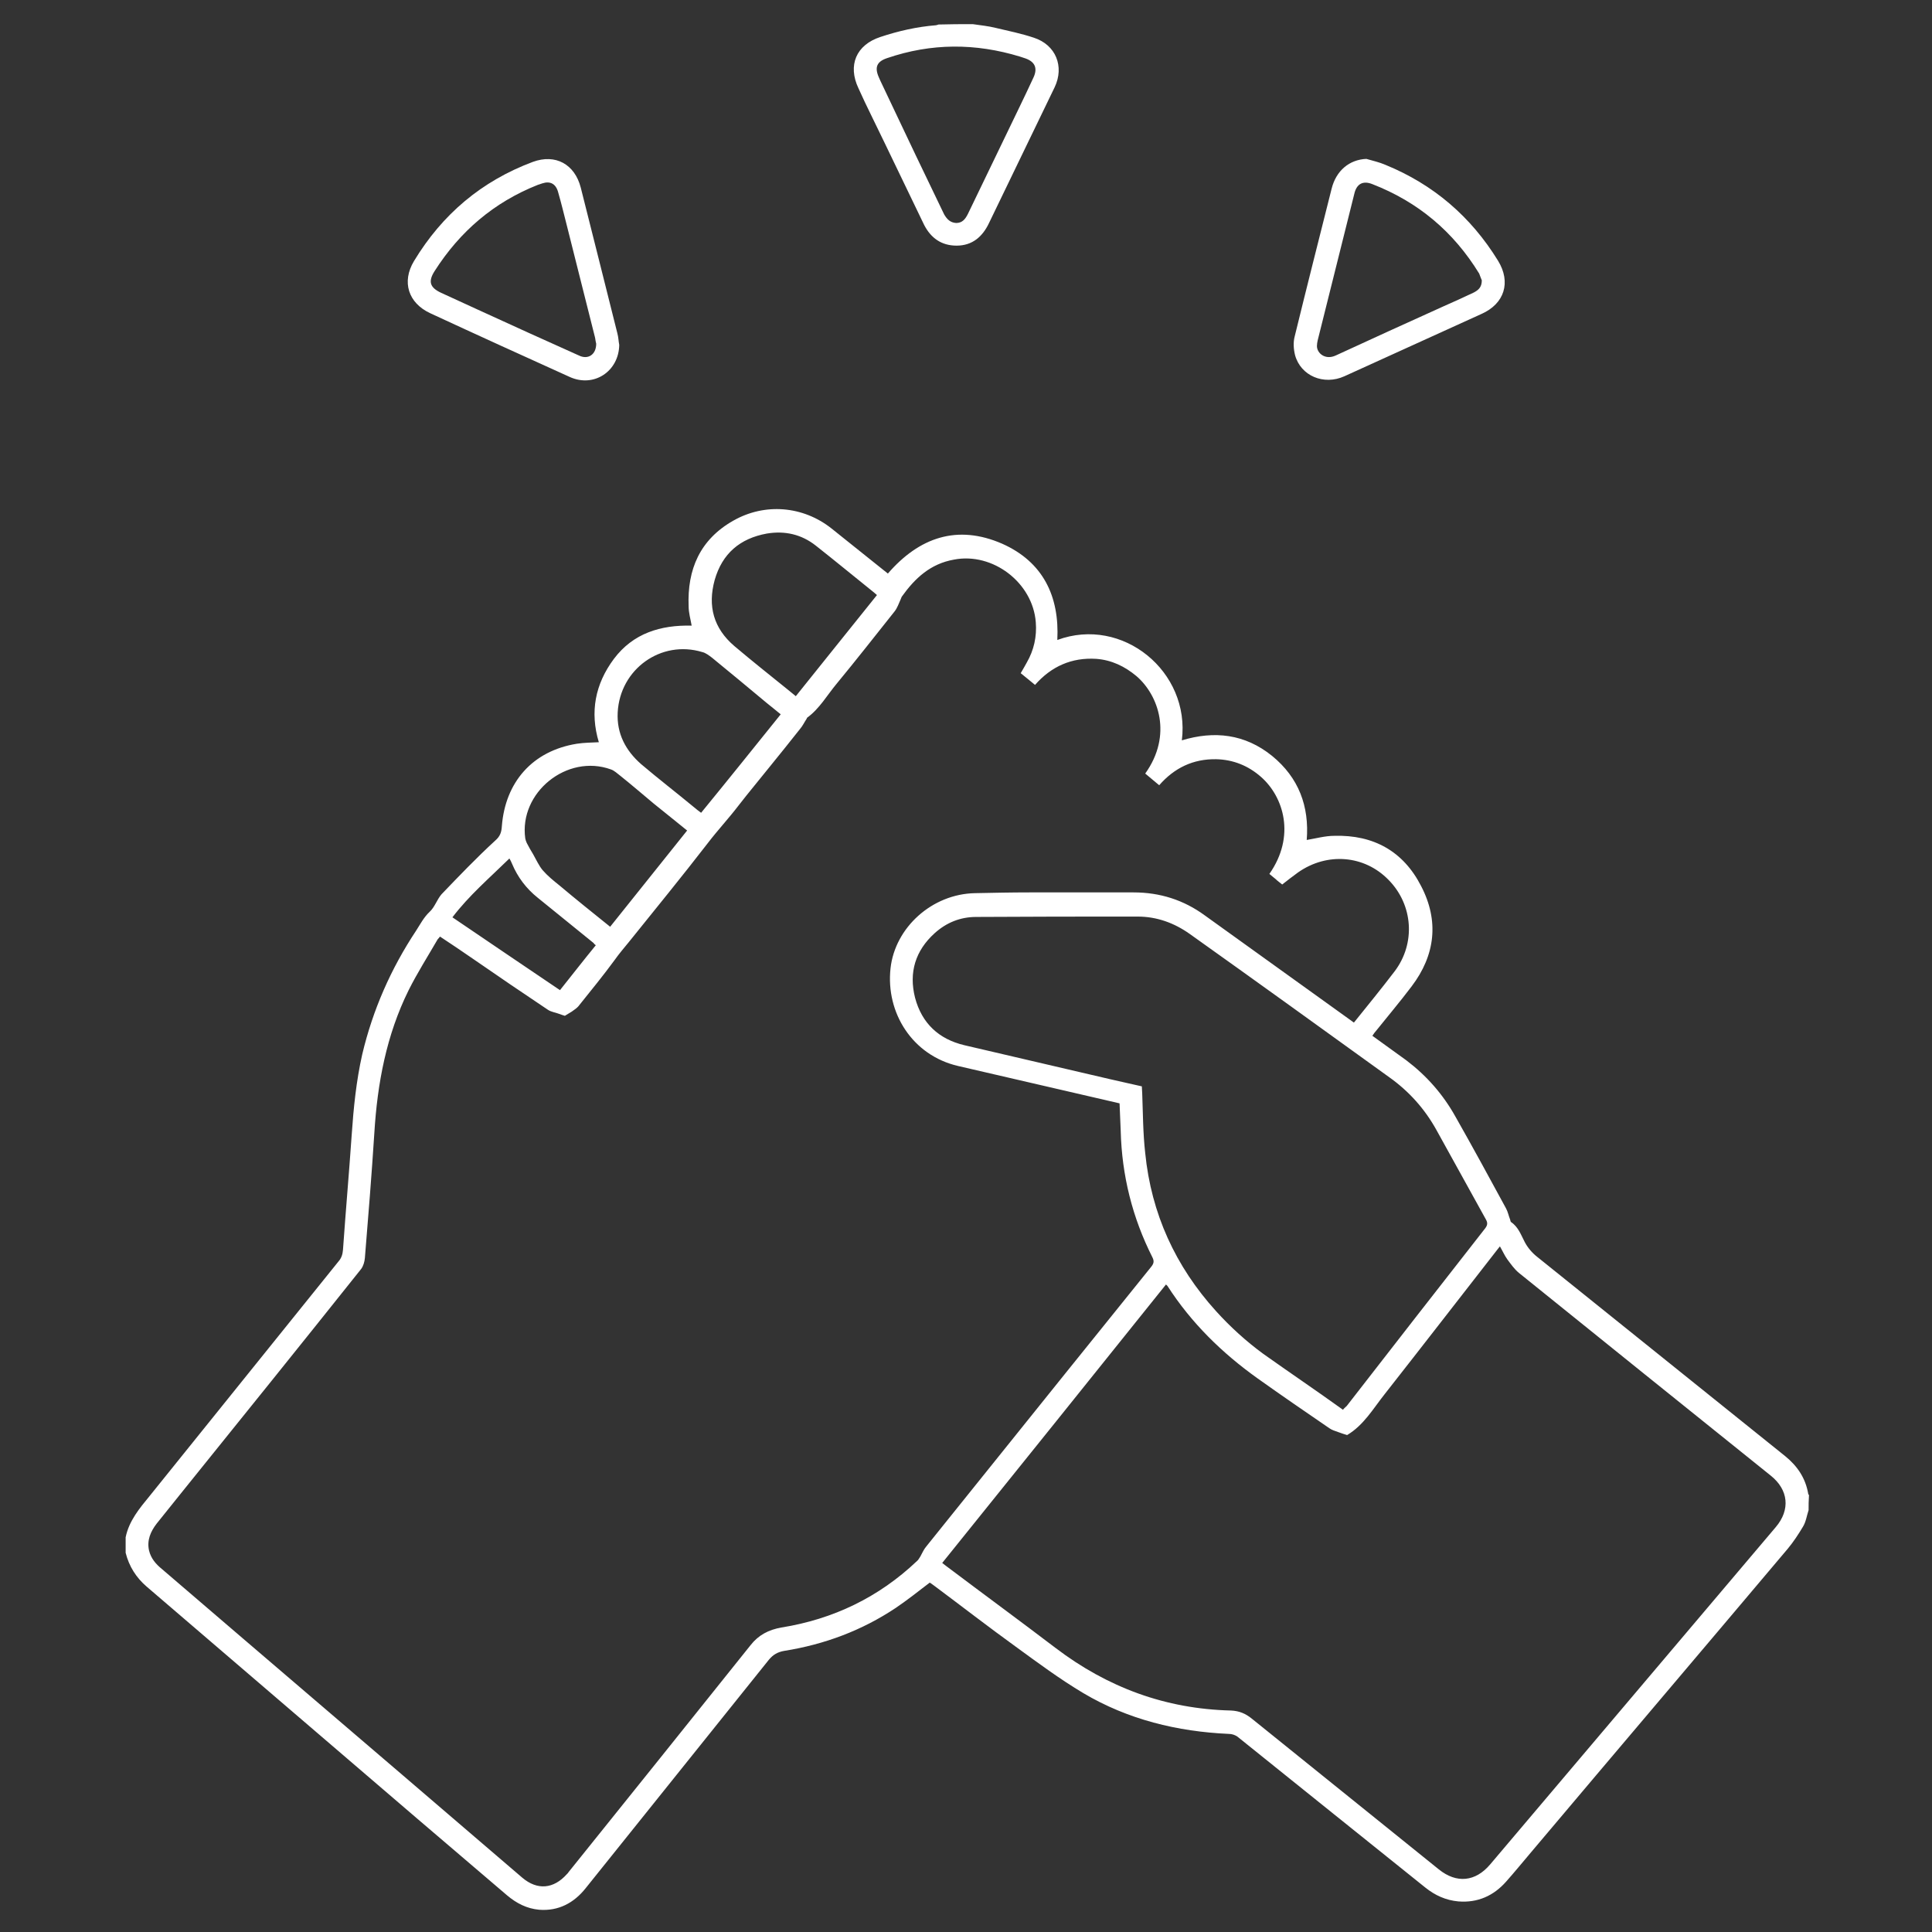 <svg width="64" height="64" viewBox="0 0 64 64" fill="none" xmlns="http://www.w3.org/2000/svg">
<rect x="0" y="0" width="64" height="64" fill="#333333" stroke="none"/>
<path d="M59.912 50.025C59.85 50.212 59.825 50.413 59.725 50.575C59.575 50.825 59.412 51.075 59.225 51.3C56.4 54.65 53.562 57.987 50.737 61.337C50.45 61.675 50.175 62.013 49.887 62.337C49.475 62.8 48.95 63.038 48.312 62.987C47.9 62.95 47.537 62.788 47.212 62.525C46.2 61.712 45.187 60.9 44.175 60.087C43.112 59.237 42.05 58.375 40.987 57.525C40.912 57.475 40.812 57.438 40.712 57.438C39 57.362 37.362 56.962 35.887 56.087C35.112 55.625 34.387 55.087 33.65 54.55C32.75 53.9 31.862 53.212 30.975 52.55C30.912 52.5 30.85 52.462 30.8 52.425C30.425 52.712 30.062 53 29.675 53.263C28.55 54.013 27.312 54.475 25.975 54.688C25.762 54.725 25.612 54.812 25.475 54.975C23.45 57.5 21.425 60.025 19.4 62.55C19.012 63.038 18.5 63.312 17.862 63.263C17.45 63.225 17.112 63.05 16.8 62.788C15.8 61.938 14.812 61.087 13.812 60.237C10.825 57.675 7.85 55.125 4.862 52.562C4.512 52.263 4.275 51.888 4.162 51.438C4.162 51.263 4.162 51.1 4.162 50.925C4.275 50.375 4.625 49.962 4.962 49.55C7.05 46.962 9.125 44.375 11.212 41.788C11.312 41.675 11.35 41.55 11.362 41.4C11.45 40.138 11.562 38.875 11.65 37.6C11.712 36.7 11.8 35.812 12 34.925C12.35 33.45 12.95 32.087 13.787 30.825C13.925 30.613 14.037 30.387 14.237 30.2C14.4 30.05 14.475 29.8 14.625 29.625C15.2 29.025 15.787 28.413 16.4 27.85C16.575 27.7 16.612 27.562 16.625 27.363C16.737 25.925 17.625 24.875 19.112 24.637C19.35 24.6 19.6 24.6 19.837 24.587C19.537 23.587 19.712 22.663 20.337 21.825C20.975 20.975 21.887 20.7 22.912 20.725C22.875 20.512 22.812 20.3 22.812 20.087C22.762 18.863 23.187 17.875 24.287 17.25C25.337 16.65 26.6 16.762 27.537 17.5C28.162 18 28.787 18.5 29.412 19C30.45 17.8 31.712 17.363 33.2 18.012C34.55 18.613 35.1 19.75 35.025 21.2C37.187 20.4 39.437 22.25 39.15 24.525C40.225 24.2 41.237 24.312 42.137 25.038C43.025 25.762 43.375 26.712 43.287 27.825C43.587 27.775 43.9 27.688 44.2 27.688C45.5 27.65 46.487 28.2 47.075 29.35C47.675 30.5 47.55 31.637 46.762 32.675C46.375 33.188 45.962 33.675 45.562 34.175C45.525 34.212 45.5 34.263 45.462 34.312C45.837 34.587 46.212 34.85 46.587 35.125C47.262 35.638 47.8 36.25 48.212 36.987C48.787 38 49.337 39.013 49.887 40.025C49.95 40.138 49.975 40.275 50.025 40.4C50.037 40.438 50.037 40.475 50.062 40.487C50.3 40.65 50.387 40.913 50.512 41.15C50.612 41.337 50.75 41.5 50.925 41.638C53.662 43.837 56.4 46.038 59.137 48.237C59.537 48.562 59.812 48.962 59.9 49.487C59.9 49.5 59.912 49.513 59.925 49.525C59.912 49.712 59.912 49.875 59.912 50.025ZM14.575 31.025C14.55 31.062 14.525 31.087 14.5 31.113C14.175 31.675 13.825 32.225 13.537 32.8C12.8 34.288 12.5 35.888 12.4 37.538C12.312 38.913 12.2 40.3 12.087 41.675C12.075 41.8 12.037 41.938 11.962 42.038C10 44.5 8.025 46.95 6.05 49.4C5.762 49.763 5.475 50.112 5.187 50.475C4.987 50.737 4.862 51.025 4.937 51.362C5 51.625 5.162 51.812 5.362 51.975C8.9 55.013 12.45 58.038 15.987 61.075C16.425 61.45 16.862 61.825 17.3 62.2C17.8 62.625 18.337 62.575 18.775 62.087C18.8 62.062 18.825 62.038 18.837 62.013C20.85 59.513 22.85 57.013 24.862 54.5C25.125 54.163 25.462 53.987 25.887 53.913C27.6 53.638 29.112 52.913 30.375 51.712C30.425 51.675 30.45 51.612 30.487 51.562C30.55 51.45 30.6 51.325 30.687 51.225C32.225 49.312 33.75 47.413 35.287 45.5C36.237 44.325 37.187 43.138 38.137 41.962C38.225 41.85 38.237 41.775 38.175 41.65C37.512 40.337 37.162 38.938 37.125 37.462C37.112 37.163 37.1 36.862 37.087 36.55C35.3 36.138 33.512 35.725 31.737 35.312C30.225 34.962 29.337 33.55 29.5 32.075C29.65 30.725 30.875 29.613 32.3 29.587C32.9 29.575 33.5 29.562 34.1 29.562C35.25 29.562 36.4 29.562 37.55 29.562C38.425 29.562 39.212 29.812 39.912 30.325C41.512 31.475 43.112 32.625 44.712 33.775C44.75 33.8 44.8 33.837 44.85 33.875C45.312 33.3 45.762 32.75 46.2 32.175C46.9 31.25 46.812 29.975 46 29.15C45.2 28.325 43.962 28.225 43 28.9C42.825 29.025 42.65 29.163 42.475 29.3C42.4 29.238 42.325 29.188 42.262 29.125C42.187 29.062 42.112 29 42.05 28.95C42.925 27.7 42.525 26.4 41.775 25.738C41.35 25.363 40.85 25.163 40.287 25.15C39.525 25.137 38.9 25.438 38.4 26.012C38.237 25.875 38.087 25.75 37.937 25.625C38.85 24.35 38.375 23.025 37.65 22.4C37.262 22.075 36.825 21.863 36.312 21.825C35.5 21.775 34.825 22.075 34.287 22.688C34.125 22.55 33.962 22.425 33.812 22.3C33.887 22.175 33.95 22.062 34.012 21.95C34.25 21.538 34.35 21.087 34.312 20.613C34.212 19.3 32.887 18.288 31.6 18.538C30.825 18.675 30.312 19.15 29.875 19.762C29.862 19.788 29.85 19.812 29.837 19.85C29.775 19.988 29.725 20.137 29.637 20.25C29 21.05 28.375 21.85 27.725 22.637C27.4 23.025 27.15 23.475 26.737 23.775C26.725 23.788 26.725 23.812 26.712 23.825C26.637 23.938 26.587 24.05 26.5 24.15C26.162 24.575 25.825 25 25.487 25.413C25.15 25.837 24.8 26.25 24.462 26.688C24.137 27.113 23.775 27.5 23.45 27.925C22.6 29.025 21.712 30.113 20.837 31.2C20.675 31.4 20.512 31.587 20.362 31.8C19.987 32.312 19.587 32.8 19.187 33.3C19.125 33.388 19.025 33.45 18.937 33.513C18.862 33.562 18.787 33.6 18.712 33.65C18.662 33.638 18.6 33.612 18.525 33.587C18.4 33.538 18.262 33.525 18.15 33.45C17.325 32.9 16.5 32.337 15.687 31.775C15.287 31.5 14.937 31.262 14.575 31.025ZM31.212 51.775C31.312 51.85 31.387 51.913 31.475 51.975C32.637 52.85 33.812 53.712 34.962 54.587C36.687 55.9 38.612 56.612 40.775 56.663C41.05 56.675 41.262 56.763 41.475 56.938C43.537 58.6 45.6 60.263 47.662 61.925C48.25 62.4 48.875 62.337 49.362 61.763C52.512 58.038 55.675 54.312 58.825 50.587C59.312 50.013 59.25 49.35 58.65 48.875C55.862 46.638 53.087 44.4 50.312 42.163C50.162 42.038 50.05 41.875 49.937 41.725C49.837 41.587 49.775 41.438 49.687 41.288C49.65 41.337 49.612 41.375 49.587 41.413C48.35 43 47.112 44.6 45.875 46.175C45.487 46.663 45.175 47.212 44.625 47.538C44.537 47.513 44.425 47.475 44.325 47.438C44.225 47.4 44.125 47.375 44.037 47.312C43.237 46.763 42.45 46.225 41.662 45.663C40.487 44.825 39.462 43.825 38.675 42.6C38.662 42.587 38.65 42.575 38.625 42.55C36.162 45.625 33.687 48.7 31.212 51.775ZM44.487 46.7C44.537 46.638 44.575 46.612 44.612 46.575C46.137 44.612 47.662 42.65 49.2 40.688C49.275 40.587 49.287 40.513 49.225 40.4C48.675 39.413 48.137 38.425 47.587 37.438C47.2 36.737 46.675 36.15 46.025 35.688C43.825 34.1 41.625 32.513 39.412 30.938C38.9 30.575 38.325 30.363 37.687 30.363C35.9 30.363 34.112 30.363 32.337 30.375C31.812 30.375 31.35 30.562 30.962 30.913C30.325 31.488 30.1 32.212 30.312 33.05C30.537 33.9 31.1 34.425 31.95 34.625C33.562 35 35.162 35.375 36.775 35.75C37.125 35.825 37.475 35.913 37.825 35.987C37.825 36.075 37.837 36.138 37.837 36.212C37.862 36.875 37.862 37.538 37.937 38.2C38.137 40.2 38.937 41.95 40.287 43.438C40.762 43.962 41.287 44.438 41.85 44.85C42.712 45.462 43.6 46.062 44.487 46.7ZM29.05 19.712C29.012 19.675 28.975 19.65 28.95 19.625C28.312 19.113 27.675 18.587 27.025 18.075C26.55 17.7 26 17.575 25.4 17.675C24.512 17.837 23.925 18.337 23.675 19.212C23.437 20.075 23.637 20.812 24.325 21.4C24.9 21.887 25.5 22.363 26.087 22.837C26.175 22.913 26.262 22.975 26.362 23.062C27.25 21.95 28.15 20.837 29.05 19.712ZM25.862 23.663C25.7 23.525 25.55 23.413 25.4 23.288C24.8 22.788 24.2 22.288 23.587 21.788C23.487 21.712 23.375 21.625 23.262 21.6C21.9 21.188 20.537 22.163 20.462 23.6C20.425 24.3 20.725 24.863 21.237 25.312C21.812 25.8 22.412 26.262 22.987 26.738C23.062 26.8 23.137 26.863 23.225 26.925C24.125 25.825 24.987 24.75 25.862 23.663ZM20.212 30.7C21.062 29.637 21.912 28.575 22.762 27.512C22.387 27.212 22.025 26.913 21.662 26.625C21.287 26.312 20.925 26 20.55 25.7C20.45 25.625 20.35 25.525 20.237 25.488C18.787 24.962 17.187 26.25 17.4 27.775C17.412 27.825 17.425 27.875 17.45 27.925C17.512 28.05 17.587 28.175 17.662 28.3C17.762 28.475 17.85 28.675 17.975 28.825C18.137 29.012 18.337 29.175 18.525 29.325C19.075 29.788 19.637 30.238 20.212 30.7ZM14.987 30.387C16.187 31.2 17.362 32 18.55 32.8C18.95 32.3 19.337 31.8 19.737 31.312C19.7 31.288 19.675 31.262 19.662 31.238C19.05 30.738 18.425 30.238 17.812 29.738C17.437 29.438 17.15 29.062 16.962 28.613C16.937 28.55 16.912 28.5 16.875 28.438C16.225 29.075 15.537 29.663 14.987 30.387Z" fill="white"/>
<path d="M32.225 0.8C32.475 0.837 32.738 0.862 32.988 0.925C33.413 1.025 33.838 1.112 34.25 1.25C34.975 1.487 35.263 2.2 34.938 2.887C34.213 4.387 33.488 5.887 32.763 7.387C32.55 7.837 32.213 8.137 31.688 8.137C31.188 8.137 30.838 7.887 30.613 7.45C30.025 6.237 29.45 5.025 28.863 3.825C28.713 3.525 28.575 3.225 28.438 2.925C28.075 2.162 28.363 1.487 29.163 1.225C29.763 1.025 30.375 0.887 31 0.837C31.025 0.837 31.05 0.825 31.088 0.812C31.463 0.8 31.85 0.8 32.225 0.8ZM31.675 7.387C31.875 7.387 31.975 7.262 32.063 7.087C32.638 5.9 33.213 4.7 33.788 3.512C33.938 3.2 34.088 2.887 34.238 2.562C34.375 2.262 34.288 2.05 33.975 1.937C33.913 1.912 33.85 1.9 33.788 1.875C32.313 1.425 30.85 1.425 29.388 1.925C29.05 2.037 28.963 2.225 29.113 2.562C29.125 2.6 29.15 2.637 29.163 2.675C29.55 3.5 29.95 4.325 30.338 5.15C30.65 5.8 30.963 6.45 31.275 7.1C31.375 7.275 31.488 7.375 31.675 7.387Z" fill="white"/>
<path d="M20.513 11.425C20.5 12.3 19.675 12.85 18.875 12.488C17.325 11.787 15.788 11.088 14.25 10.375C13.525 10.037 13.3 9.338 13.713 8.65C14.65 7.1 15.95 6 17.65 5.363C18.4 5.088 19.038 5.438 19.238 6.213C19.638 7.813 20.05 9.425 20.45 11.037C20.488 11.175 20.488 11.3 20.513 11.425ZM19.75 11.387C19.738 11.35 19.725 11.262 19.713 11.188C19.4 9.963 19.1 8.738 18.788 7.513C18.688 7.125 18.6 6.75 18.488 6.363C18.413 6.088 18.225 5.988 17.963 6.075C17.913 6.088 17.863 6.113 17.813 6.125C16.363 6.7 15.238 7.663 14.4 8.975C14.175 9.325 14.238 9.525 14.613 9.7C15.025 9.888 15.425 10.075 15.838 10.262C16.95 10.775 18.063 11.275 19.175 11.775C19.475 11.925 19.75 11.75 19.75 11.387Z" fill="white"/>
<path d="M45.262 5.263C45.475 5.325 45.7 5.375 45.9 5.463C47.487 6.113 48.725 7.175 49.625 8.638C50.062 9.35 49.837 10.063 49.075 10.4C47.562 11.088 46.05 11.775 44.537 12.463C43.85 12.775 43.087 12.45 42.9 11.763C42.85 11.563 42.837 11.338 42.887 11.15C43.287 9.513 43.7 7.888 44.112 6.25C44.262 5.65 44.7 5.288 45.262 5.263ZM49.087 9.288C49.062 9.238 49.037 9.15 49 9.063C48.15 7.675 46.975 6.688 45.462 6.1C45.15 5.975 44.937 6.088 44.862 6.425C44.462 8.038 44.05 9.663 43.65 11.275C43.637 11.338 43.625 11.4 43.625 11.463C43.625 11.7 43.9 11.938 44.25 11.775C45.437 11.225 46.625 10.688 47.812 10.15C48.15 10 48.487 9.85 48.825 9.688C48.962 9.613 49.087 9.525 49.087 9.288Z" fill="white"/>
</svg>
